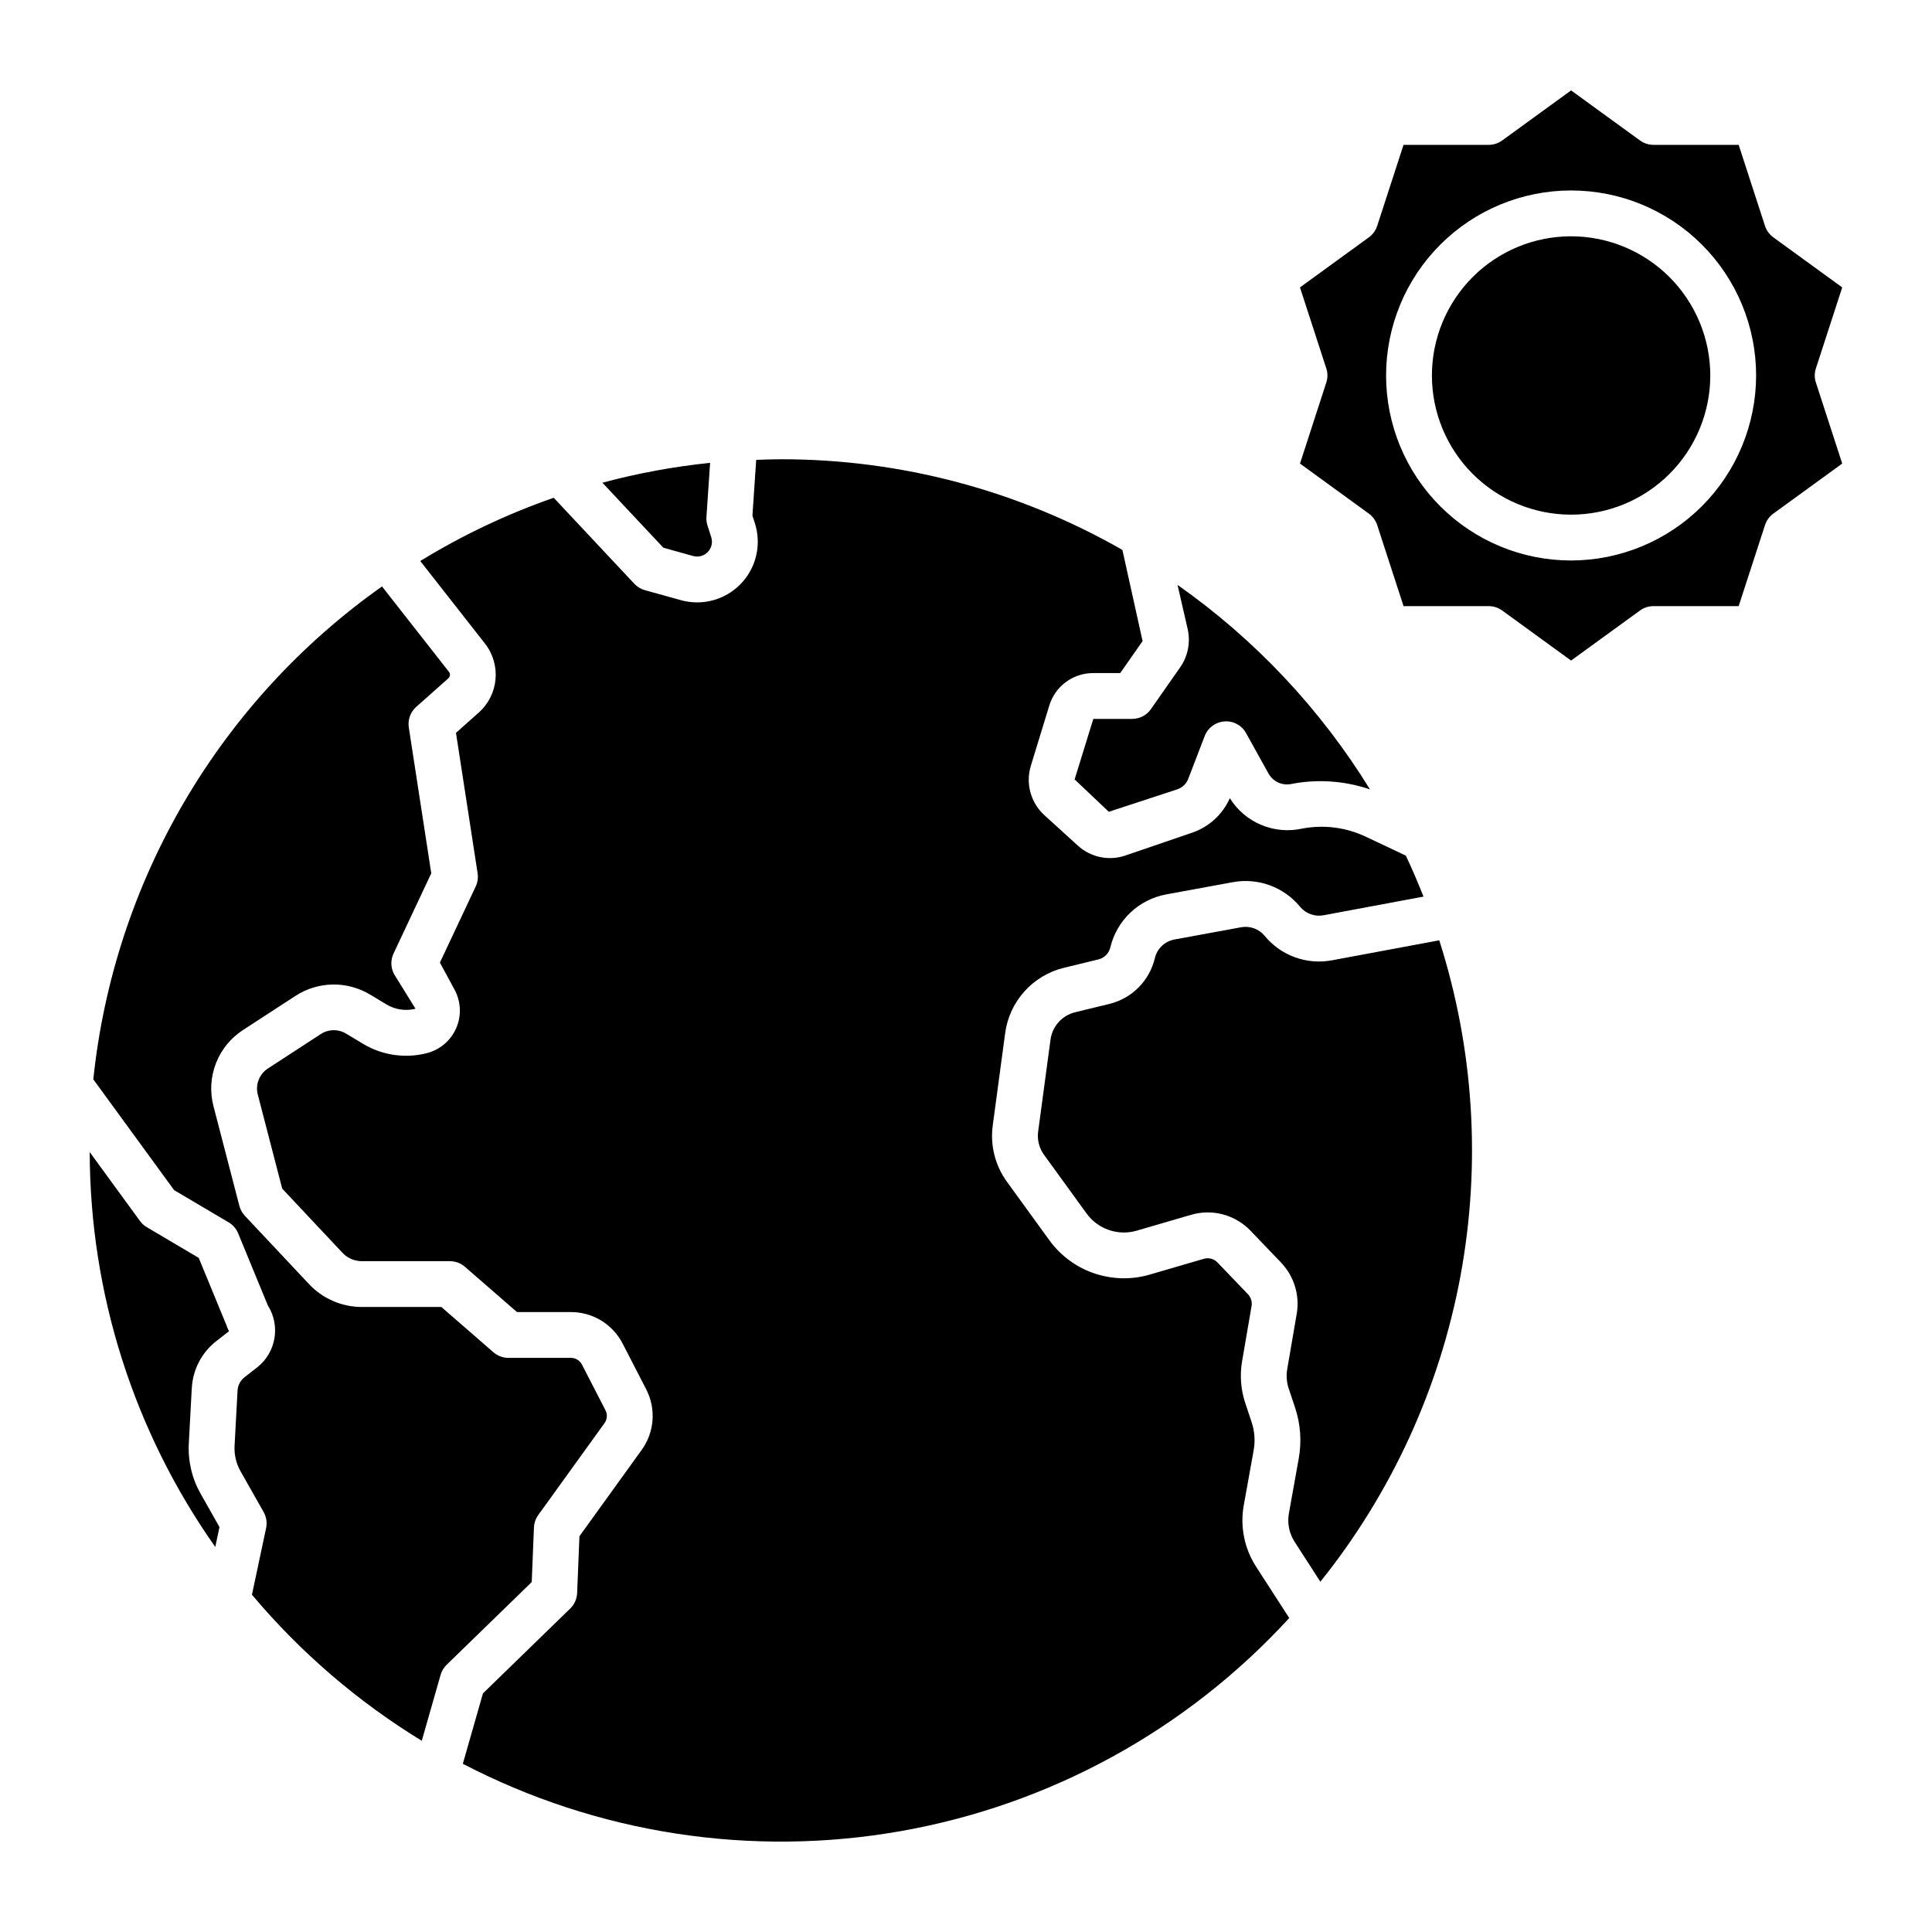 <?xml version="1.0" encoding="UTF-8"?>
<!-- Uploaded to: ICON Repo, www.iconrepo.com, Generator: ICON Repo Mixer Tools -->
<svg fill="#000000" width="800px" height="800px" version="1.1" viewBox="144 144 512 512" xmlns="http://www.w3.org/2000/svg">
 <path d="m456.75 320.86c2.066-2.957 2.789-6.644 1.992-10.16l-2.684-11.695c20.508 14.414 37.859 32.855 51.004 54.199-6.734-2.305-13.957-2.797-20.941-1.426-2.383 0.457-4.789-0.672-5.961-2.797l-5.938-10.688c-1.129-2.078-3.375-3.297-5.731-3.109-2.356 0.168-4.398 1.68-5.242 3.883l-4.348 11.324c-0.5 1.312-1.559 2.328-2.887 2.781l-18.168 5.961-9.062-8.582 4.957-16.039h10.297c1.98 0 3.836-0.965 4.973-2.59zm-255.4 178.53 3.344-2.606c-0.289-0.52-0.527-1.066-0.703-1.637l-7.328-17.797-13.773-8.141c-0.711-0.418-1.324-0.977-1.809-1.648l-13.301-18.238-0.004 0.004c0.062 37.469 11.68 74.008 33.273 104.63l1.117-5.266-4.996-8.836c-2.301-4.062-3.387-8.703-3.133-13.367l0.789-14.645 0.004-0.004c0.266-4.898 2.644-9.441 6.519-12.453zm84.152 49.422v-0.004c0.047-1.188 0.445-2.336 1.141-3.305l17.551-24.348v0.004c0.73-1.008 0.828-2.34 0.254-3.445l-6.223-12.074v0.004c-0.559-1.102-1.691-1.797-2.926-1.793h-16.555c-1.465 0-2.879-0.527-3.984-1.488l-13.797-12h-21.094c-5.281-0.012-10.324-2.191-13.945-6.031l-17.047-18.148c-0.695-0.742-1.191-1.648-1.445-2.633l-6.863-26.422c-0.977-3.754-0.75-7.723 0.656-11.34 1.402-3.617 3.91-6.703 7.164-8.816l13.984-9.098c2.91-1.875 6.289-2.902 9.75-2.969 3.465-0.062 6.879 0.84 9.855 2.606l4.434 2.668 0.004 0.004c2.312 1.391 5.082 1.805 7.699 1.145l-5.668-9.156c-0.922-1.695-0.98-3.727-0.156-5.473l10-21.262-5.953-38.648c-0.316-2.035 0.426-4.094 1.969-5.461l8.523-7.574c0.488-0.441 0.555-1.188 0.148-1.707l-17.742-22.633h0.004c-21.332 15.07-39.191 34.523-52.391 57.059-13.195 22.535-21.422 47.633-24.125 73.609 0.031 0.039 0.078 0.059 0.109 0.102l21.312 29.215 14.445 8.535v-0.004c1.137 0.672 2.023 1.695 2.523 2.914l7.859 19.09c3.418 5.391 2.199 12.496-2.824 16.438l-3.344 2.606c-1.098 0.855-1.773 2.144-1.852 3.535l-0.789 14.637c-0.129 2.348 0.418 4.688 1.574 6.734l6.137 10.836h-0.004c0.727 1.289 0.957 2.801 0.648 4.25l-3.75 17.648c12.812 15.246 28.012 28.316 45.004 38.707l4.988-17.457c0.289-1.023 0.84-1.949 1.605-2.684l22.547-21.922zm42.195-257.46v-0.004c1.387 0.387 2.875-0.02 3.875-1.059 1-1.035 1.352-2.535 0.918-3.91l-1.004-3.148v0.004c-0.234-0.727-0.324-1.492-0.27-2.254l0.969-14.32c-9.637 0.992-19.18 2.754-28.539 5.266l16.145 17.223zm169.29 107.14c-3.281 0.617-6.668 0.34-9.809-0.801s-5.914-3.102-8.035-5.684c-1.512-1.828-3.891-2.695-6.223-2.277l-17.688 3.25h0.004c-2.551 0.469-4.582 2.398-5.18 4.918-0.695 2.949-2.195 5.644-4.328 7.793-2.137 2.144-4.824 3.656-7.769 4.367l-9.062 2.203h0.004c-3.438 0.855-6.012 3.715-6.5 7.227l-3.281 24.375c-0.293 2.191 0.27 4.414 1.574 6.199l11.258 15.523c3.027 4.168 8.344 5.988 13.289 4.555l14.398-4.203v0.004c2.762-0.812 5.695-0.852 8.477-0.105 2.785 0.746 5.309 2.242 7.297 4.324l8.078 8.434c3.449 3.606 4.992 8.629 4.16 13.547l-2.523 14.695c-0.293 1.719-0.16 3.481 0.387 5.133l1.699 5.086c1.438 4.324 1.773 8.938 0.973 13.422l-2.609 14.539c-0.48 2.641 0.066 5.363 1.527 7.613l6.805 10.543c18.875-23.531 31.629-51.367 37.129-81.027 5.496-29.66 3.566-60.223-5.621-88.953zm-23.363 144.37 2.609-14.531c0.445-2.484 0.262-5.043-0.535-7.438l-1.691-5.074-0.004-0.004c-1.18-3.547-1.469-7.336-0.844-11.023l2.523-14.695c0.188-1.125-0.164-2.273-0.949-3.098l-8.09-8.434c-0.926-0.973-2.316-1.344-3.606-0.969l-14.398 4.203h0.004c-4.82 1.391-9.953 1.266-14.695-0.359-4.746-1.625-8.879-4.672-11.832-8.727l-11.258-15.52c-3.137-4.312-4.484-9.664-3.769-14.945l3.281-24.383c0.539-4.148 2.324-8.031 5.121-11.141 2.797-3.106 6.473-5.293 10.539-6.266l9.062-2.203c1.562-0.379 2.785-1.609 3.152-3.176 0.844-3.523 2.688-6.723 5.312-9.219 2.629-2.492 5.922-4.168 9.48-4.828l17.688-3.25c3.273-0.598 6.652-0.312 9.781 0.828 3.129 1.145 5.894 3.106 8.016 5.676 1.508 1.84 3.898 2.707 6.234 2.266l26.492-4.941c-1.457-3.676-3.004-7.309-4.691-10.863l-10.566-4.992c-5.25-2.5-11.156-3.262-16.871-2.176-3.641 0.812-7.441 0.473-10.883-0.969-3.441-1.445-6.348-3.918-8.32-7.086-1.898 4.305-5.516 7.617-9.969 9.141l-17.719 6.059c-4.348 1.484-9.16 0.484-12.562-2.606l-8.918-8.109c-3.59-3.285-4.984-8.336-3.582-13l4.894-15.988c1.543-5.152 6.297-8.672 11.676-8.648h7.133l5.93-8.473-5.352-24.172v0.004c-27.562-15.77-58.766-24.055-90.516-24.027-2.188 0-4.356 0.09-6.527 0.164l-1 14.777 0.656 2.055c1.176 3.699 0.977 7.695-0.566 11.258-1.543 3.559-4.32 6.441-7.82 8.113-3.504 1.672-7.492 2.016-11.23 0.977l-9.551-2.652c-1.07-0.301-2.039-0.887-2.797-1.699l-21.352-22.785c-12.355 4.301-24.215 9.922-35.367 16.762l17.156 21.891c4.348 5.57 3.629 13.559-1.645 18.266l-6.047 5.379 5.731 37.211c0.184 1.195 0.008 2.418-0.504 3.512l-9.488 20.164 3.883 7.176c1.711 3.16 1.867 6.938 0.422 10.23-1.449 3.293-4.336 5.731-7.824 6.609-5.742 1.449-11.824 0.547-16.895-2.516l-4.434-2.664h-0.004c-2.078-1.266-4.703-1.219-6.734 0.121l-13.984 9.102c-2.297 1.488-3.383 4.285-2.688 6.934l6.469 24.91 15.984 17.02c1.32 1.402 3.16 2.199 5.09 2.203h23.363c1.465 0 2.879 0.527 3.984 1.488l13.797 12h14.285v0.004c2.836-0.008 5.621 0.77 8.043 2.246 2.422 1.48 4.391 3.598 5.684 6.125l6.223 12.078-0.004-0.004c1.312 2.531 1.895 5.379 1.684 8.223-0.211 2.844-1.211 5.57-2.883 7.879l-16.484 22.863-0.609 15.047c-0.062 1.555-0.719 3.023-1.836 4.109l-23.125 22.484-5.332 18.656c35.672 18.555 76.465 24.828 116.06 17.844 39.594-6.984 75.781-26.832 102.95-56.473l-8.766-13.574c-3.137-4.836-4.309-10.684-3.281-16.352zm86.73-336.24c-9.781 0-19.164 3.887-26.082 10.805-6.914 6.918-10.801 16.301-10.801 26.082 0.004 9.781 3.887 19.164 10.805 26.082 6.918 6.918 16.301 10.801 26.082 10.801 9.785 0 19.164-3.887 26.082-10.805 6.918-6.914 10.805-16.297 10.805-26.082-0.012-9.777-3.902-19.156-10.816-26.07-6.918-6.914-16.293-10.805-26.074-10.812zm64.879 38.762 6.973 21.469-18.254 13.266h-0.004c-1.035 0.754-1.809 1.816-2.203 3.039l-6.981 21.473h-22.574c-1.281 0-2.527 0.406-3.566 1.156l-18.27 13.27-18.262-13.27c-1.039-0.75-2.285-1.156-3.566-1.156h-22.57l-6.981-21.473h-0.004c-0.395-1.223-1.164-2.285-2.203-3.039l-18.254-13.266 6.969-21.469c0.406-1.219 0.406-2.535 0-3.754l-6.973-21.465 18.254-13.266h0.004c1.039-0.754 1.809-1.816 2.203-3.039l6.981-21.473h22.574c1.281 0 2.527-0.406 3.566-1.156l18.262-13.27 18.27 13.27h0.004c1.035 0.75 2.285 1.156 3.566 1.156h22.57l6.981 21.473c0.395 1.223 1.168 2.285 2.207 3.039l18.254 13.266-6.973 21.465c-0.406 1.219-0.406 2.535 0 3.754zm-15.844-1.879c0-13-5.168-25.473-14.363-34.668-9.191-9.195-21.664-14.359-34.668-14.359-13 0-25.473 5.164-34.668 14.359-9.195 9.195-14.359 21.664-14.363 34.668 0 13.004 5.164 25.473 14.359 34.668 9.195 9.195 21.664 14.363 34.668 14.363 13-0.016 25.465-5.184 34.656-14.375 9.191-9.191 14.363-21.656 14.379-34.656z"/>
</svg>